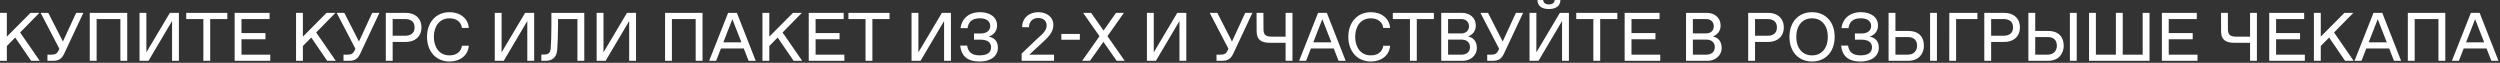 <svg width="438" height="11" viewBox="0 0 438 11" fill="none" xmlns="http://www.w3.org/2000/svg">
<rect x="0" y="0" width="438" height="11" fill="#333333" stroke="none"/>
<path d="M5.46 10.656L2.664 6.576L1.2 8.064V10.656H-7.80821e-05V2.256H1.2V6.42L5.34 2.256H6.9L3.528 5.688L6.96 10.656H5.46ZM13.341 2.256H14.601L11.265 9.36C10.881 10.176 10.413 10.656 9.309 10.656H8.313V9.576H9.081C9.669 9.564 10.017 9.384 10.257 8.856L10.401 8.544L7.125 2.256H8.457L11.025 7.272L13.341 2.256ZM15.726 2.256H22.291V10.656H21.09V3.336H16.927V10.656H15.726V2.256ZM29.761 2.256H31.345V10.656H30.145V3.684L26.017 10.656H24.445V2.256H25.645V9.168L29.761 2.256ZM35.628 10.656V3.336H32.628V2.256H39.828V3.336H36.828V10.656H35.628ZM41.109 10.656V2.256H47.229V3.336H42.309V5.796H46.509V6.876H42.309V9.576H47.349V10.656H41.109ZM57.327 10.656L54.531 6.576L53.067 8.064V10.656H51.867V2.256H53.067V6.42L57.207 2.256H58.767L55.395 5.688L58.827 10.656H57.327ZM65.209 2.256H66.469L63.133 9.36C62.748 10.176 62.281 10.656 61.176 10.656H60.181V9.576H60.949C61.536 9.564 61.885 9.384 62.124 8.856L62.269 8.544L58.992 2.256H60.325L62.892 7.272L65.209 2.256ZM67.594 10.656V2.256H71.134C72.694 2.256 73.834 3.18 73.834 4.8C73.834 6.42 72.694 7.344 71.134 7.344H68.794V10.656H67.594ZM68.794 6.264H70.954C72.034 6.264 72.634 5.76 72.634 4.8C72.634 3.84 72.034 3.336 70.954 3.336H68.794V6.264ZM78.772 10.776C76.312 10.776 74.812 8.916 74.812 6.456C74.812 3.996 76.312 2.136 78.772 2.136C80.572 2.136 82.012 3.192 82.132 4.896H80.932C80.812 3.876 79.972 3.216 78.832 3.216H78.712C76.972 3.216 76.012 4.656 76.012 6.456C76.012 8.256 76.972 9.696 78.712 9.696H78.832C79.972 9.696 80.812 9.036 80.932 8.016H82.132C82.012 9.72 80.572 10.776 78.772 10.776ZM91.999 2.256H93.584V10.656H92.383V3.684L88.255 10.656H86.683V2.256H87.883V9.168L91.999 2.256ZM94.842 10.656V9.552H95.466C96.114 9.516 96.414 9.228 96.486 8.472C96.558 7.704 96.606 5.868 96.606 4.464V2.256H102.366V10.656H101.166V3.336H97.77V4.452C97.77 5.64 97.698 7.98 97.626 8.748C97.518 9.876 96.966 10.656 95.526 10.656H94.842ZM109.847 2.256H111.431V10.656H110.231V3.684L106.103 10.656H104.531V2.256H105.731V9.168L109.847 2.256ZM116.519 2.256H123.083V10.656H121.883V3.336H117.719V10.656H116.519V2.256ZM131.154 10.656L130.314 8.496H126.306L125.466 10.656H124.242L127.566 2.256H129.102L132.402 10.656H131.154ZM126.726 7.416H129.894L128.31 3.36L126.726 7.416ZM139.042 10.656L136.246 6.576L134.782 8.064V10.656H133.582V2.256H134.782V6.42L138.922 2.256H140.482L137.11 5.688L140.542 10.656H139.042ZM141.691 10.656V2.256H147.811V3.336H142.891V5.796H147.091V6.876H142.891V9.576H147.931V10.656H141.691ZM151.643 10.656V3.336H148.643V2.256H155.843V3.336H152.843V10.656H151.643ZM165.019 2.256H166.603V10.656H165.403V3.684L161.275 10.656H159.703V2.256H160.903V9.168L165.019 2.256ZM173.226 6.408C174.282 6.636 174.834 7.272 174.834 8.376C174.834 9.696 173.742 10.776 171.606 10.776C169.47 10.776 168.426 9.792 168.222 7.992H169.446C169.602 9.144 170.31 9.696 171.606 9.696C172.962 9.696 173.634 9.228 173.634 8.268C173.634 7.428 172.998 6.948 171.774 6.948H170.646V5.868H171.81C172.854 5.868 173.49 5.352 173.49 4.548C173.49 3.708 172.794 3.204 171.702 3.204C170.274 3.204 169.674 3.84 169.518 4.932H168.282C168.45 3.492 169.518 2.136 171.702 2.136C173.442 2.136 174.69 3 174.69 4.464C174.69 5.316 174.222 6.096 173.226 6.408ZM180.337 9.576H184.669V10.656H178.993V9.384L181.705 6.804C182.449 6.096 183.373 5.472 183.373 4.44C183.373 3.648 182.749 3.156 181.957 3.156H181.837C180.913 3.156 180.277 3.84 180.277 4.764H179.077C179.089 3.156 180.289 2.136 181.897 2.136C183.337 2.136 184.549 2.94 184.549 4.38C184.549 5.712 183.553 6.588 182.581 7.5L180.337 9.576ZM185.948 6.96V5.94H189.188V6.96H185.948ZM197.05 10.656H195.646L193.318 7.332L190.966 10.656H189.586L192.634 6.348L189.766 2.256H191.17L193.342 5.352L195.526 2.256H196.906L194.026 6.336L197.05 10.656ZM206.257 2.256H207.841V10.656H206.641V3.684L202.513 10.656H200.941V2.256H202.141V9.168L206.257 2.256ZM218.162 2.256H219.422L216.086 9.36C215.702 10.176 215.234 10.656 214.13 10.656H213.134V9.576H213.902C214.49 9.564 214.838 9.384 215.078 8.856L215.222 8.544L211.946 2.256H213.278L215.846 7.272L218.162 2.256ZM225.239 10.656V7.5H222.503C220.931 7.5 220.175 6.924 220.163 5.532L220.151 2.256H221.351L221.363 5.136C221.363 6.072 221.747 6.42 222.803 6.42H225.239V2.256H226.439V10.656H225.239ZM234.514 10.656L233.674 8.496H229.666L228.826 10.656H227.602L230.926 2.256H232.462L235.762 10.656H234.514ZM230.086 7.416H233.254L231.67 3.36L230.086 7.416ZM240.186 10.776C237.726 10.776 236.226 8.916 236.226 6.456C236.226 3.996 237.726 2.136 240.186 2.136C241.986 2.136 243.426 3.192 243.546 4.896H242.346C242.226 3.876 241.386 3.216 240.246 3.216H240.126C238.386 3.216 237.426 4.656 237.426 6.456C237.426 8.256 238.386 9.696 240.126 9.696H240.246C241.386 9.696 242.226 9.036 242.346 8.016H243.546C243.426 9.72 241.986 10.776 240.186 10.776ZM247.022 10.656V3.336H244.022V2.256H251.222V3.336H248.222V10.656H247.022ZM252.504 10.656V2.256H256.164C257.484 2.256 258.564 3.096 258.564 4.476C258.564 5.436 257.988 6.096 257.196 6.396C258.144 6.552 258.744 7.284 258.744 8.376C258.744 9.768 257.604 10.656 256.284 10.656H252.504ZM253.704 5.856H255.984C256.824 5.856 257.364 5.376 257.364 4.596C257.364 3.816 256.824 3.336 255.984 3.336H253.704V5.856ZM253.704 9.576H256.044C256.944 9.576 257.544 9.096 257.544 8.256C257.544 7.416 256.944 6.936 256.044 6.936H253.704V9.576ZM265.587 2.256H266.847L263.511 9.36C263.127 10.176 262.659 10.656 261.555 10.656H260.559V9.576H261.327C261.915 9.564 262.263 9.384 262.503 8.856L262.647 8.544L259.371 2.256H260.703L263.271 7.272L265.587 2.256ZM271.369 1.584C270.085 1.584 269.377 1.02 269.365 0H270.361C270.421 0.54 270.805 0.78 271.369 0.78C271.933 0.78 272.329 0.54 272.389 0H273.385C273.373 1.02 272.641 1.584 271.369 1.584ZM273.289 2.256H274.873V10.656H273.673V3.684L269.545 10.656H267.973V2.256H269.173V9.168L273.289 2.256ZM279.155 10.656V3.336H276.155V2.256H283.355V3.336H280.355V10.656H279.155ZM284.637 10.656V2.256H290.757V3.336H285.837V5.796H290.037V6.876H285.837V9.576H290.877V10.656H284.637ZM295.394 10.656V2.256H299.054C300.374 2.256 301.454 3.096 301.454 4.476C301.454 5.436 300.878 6.096 300.086 6.396C301.034 6.552 301.634 7.284 301.634 8.376C301.634 9.768 300.494 10.656 299.174 10.656H295.394ZM296.594 5.856H298.874C299.714 5.856 300.254 5.376 300.254 4.596C300.254 3.816 299.714 3.336 298.874 3.336H296.594V5.856ZM296.594 9.576H298.934C299.834 9.576 300.434 9.096 300.434 8.256C300.434 7.416 299.834 6.936 298.934 6.936H296.594V9.576ZM306.281 10.656V2.256H309.821C311.381 2.256 312.521 3.18 312.521 4.8C312.521 6.42 311.381 7.344 309.821 7.344H307.481V10.656H306.281ZM307.481 6.264H309.641C310.721 6.264 311.321 5.76 311.321 4.8C311.321 3.84 310.721 3.336 309.641 3.336H307.481V6.264ZM317.472 10.776C315.192 10.776 313.512 9.156 313.512 6.456C313.512 3.756 315.192 2.136 317.472 2.136C319.752 2.136 321.432 3.756 321.432 6.456C321.432 9.156 319.752 10.776 317.472 10.776ZM317.412 9.696H317.532C319.092 9.696 320.232 8.496 320.232 6.456C320.232 4.416 319.092 3.216 317.532 3.216H317.412C315.852 3.216 314.712 4.416 314.712 6.456C314.712 8.496 315.852 9.696 317.412 9.696ZM327.562 6.408C328.618 6.636 329.17 7.272 329.17 8.376C329.17 9.696 328.078 10.776 325.942 10.776C323.806 10.776 322.762 9.792 322.558 7.992H323.782C323.938 9.144 324.646 9.696 325.942 9.696C327.298 9.696 327.97 9.228 327.97 8.268C327.97 7.428 327.334 6.948 326.11 6.948H324.982V5.868H326.146C327.19 5.868 327.826 5.352 327.826 4.548C327.826 3.708 327.13 3.204 326.038 3.204C324.61 3.204 324.01 3.84 323.854 4.932H322.618C322.786 3.492 323.854 2.136 326.038 2.136C327.778 2.136 329.026 3 329.026 4.464C329.026 5.316 328.558 6.096 327.562 6.408ZM334.311 5.424C336.291 5.424 337.071 6.576 337.071 8.016C337.071 9.276 336.291 10.656 334.311 10.656H330.879V2.256H332.079V5.424H334.311ZM338.151 2.256H339.351V10.656H338.151V2.256ZM334.251 9.576C335.391 9.576 335.871 8.796 335.871 8.016C335.871 7.116 335.391 6.492 334.251 6.492H332.079V9.576H334.251ZM341.508 10.656L341.52 2.256H346.44V3.336H342.708V10.656H341.508ZM347.648 10.656V2.256H351.188C352.748 2.256 353.888 3.18 353.888 4.8C353.888 6.42 352.748 7.344 351.188 7.344H348.848V10.656H347.648ZM348.848 6.264H351.008C352.088 6.264 352.688 5.76 352.688 4.8C352.688 3.84 352.088 3.336 351.008 3.336H348.848V6.264ZM358.803 5.424C360.783 5.424 361.563 6.576 361.563 8.016C361.563 9.276 360.783 10.656 358.803 10.656H355.371V2.256H356.571V5.424H358.803ZM362.643 2.256H363.843V10.656H362.643V2.256ZM358.743 9.576C359.883 9.576 360.363 8.796 360.363 8.016C360.363 7.116 359.883 6.492 358.743 6.492H356.571V9.576H358.743ZM375.396 2.256H376.596V10.656H366V2.256H367.2V9.576H370.704V2.256H371.904V9.576H375.396V2.256ZM378.762 10.656V2.256H384.882V3.336H379.962V5.796H384.162V6.876H379.962V9.576H385.002V10.656H378.762ZM394.211 10.656V7.5H391.475C389.903 7.5 389.147 6.924 389.135 5.532L389.123 2.256H390.323L390.335 5.136C390.335 6.072 390.719 6.42 391.775 6.42H394.211V2.256H395.411V10.656H394.211ZM397.57 10.656V2.256H403.69V3.336H398.77V5.796H402.97V6.876H398.77V9.576H403.81V10.656H397.57ZM410.858 10.656L408.062 6.576L406.598 8.064V10.656H405.398V2.256H406.598V6.42L410.738 2.256H412.298L408.926 5.688L412.358 10.656H410.858ZM419.424 10.656L418.584 8.496H414.576L413.736 10.656H412.512L415.836 2.256H417.372L420.672 10.656H419.424ZM414.996 7.416H418.164L416.58 3.36L414.996 7.416ZM421.851 2.256H428.415V10.656H427.215V3.336H423.051V10.656H421.851V2.256ZM436.486 10.656L435.646 8.496H431.638L430.798 10.656H429.574L432.898 2.256H434.434L437.734 10.656H436.486ZM432.058 7.416H435.226L433.642 3.36L432.058 7.416Z" fill="white"/>
</svg>
